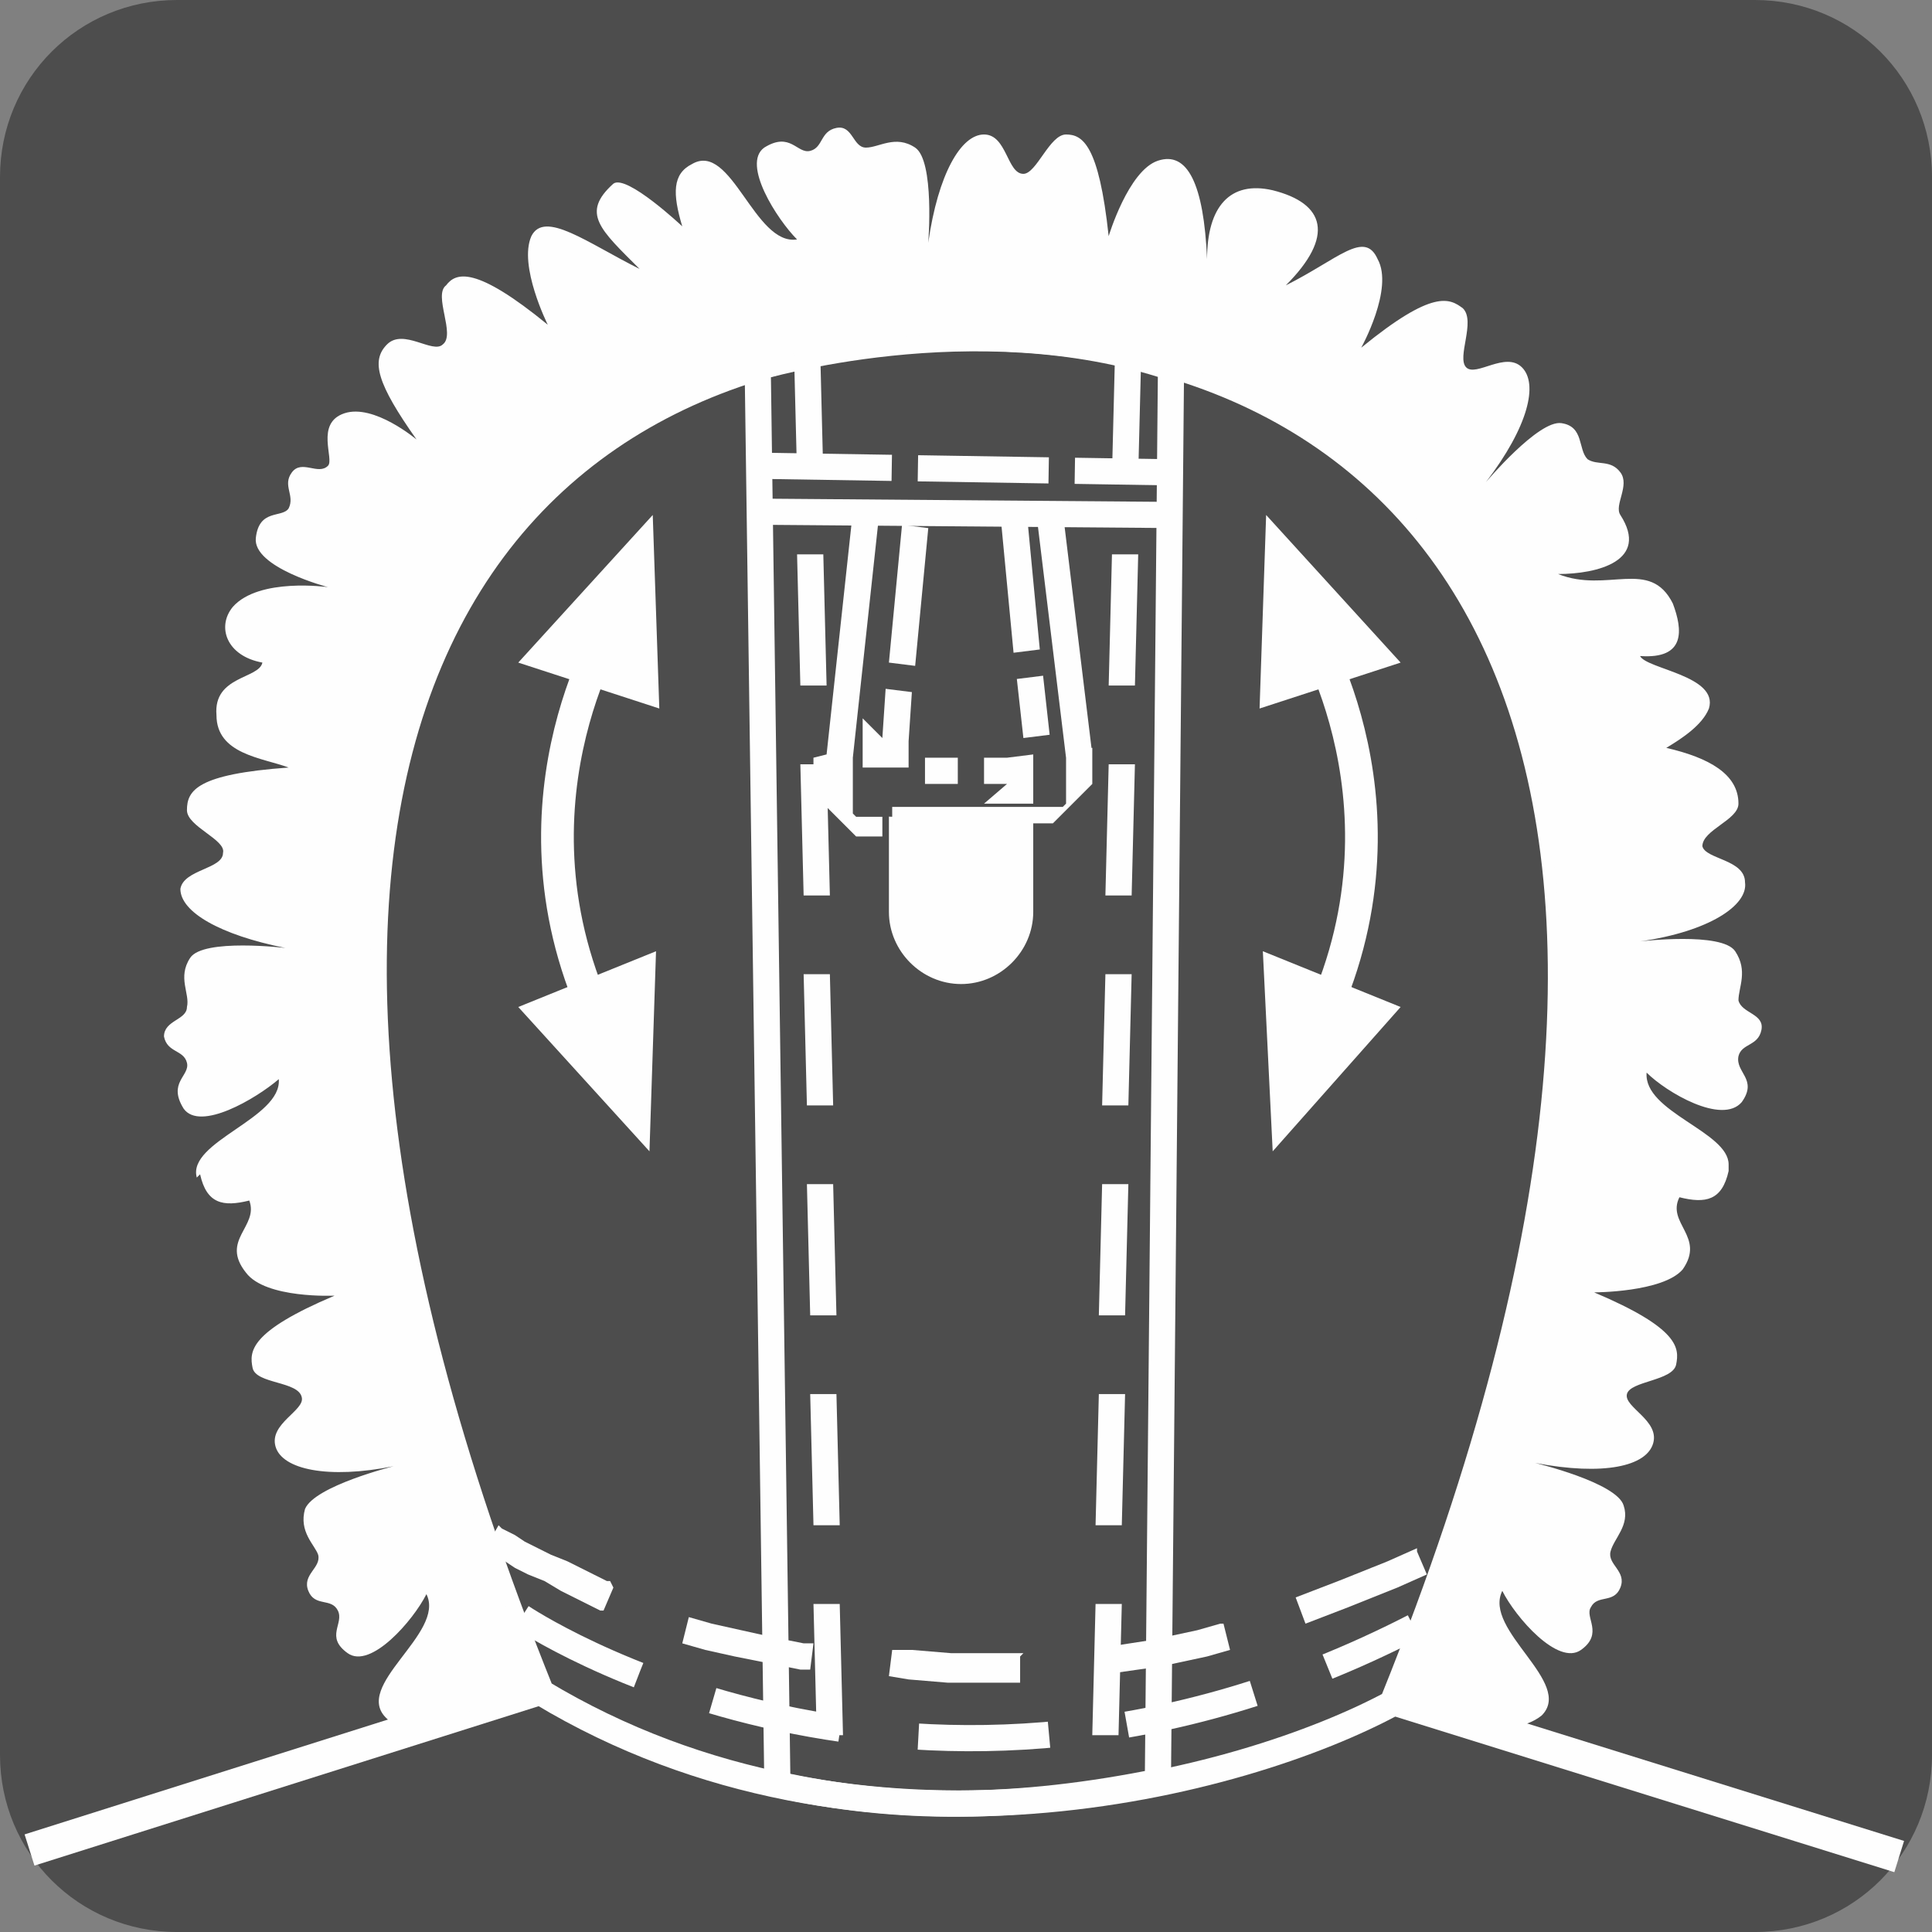 <?xml version="1.0" encoding="UTF-8"?>
<!DOCTYPE svg PUBLIC "-//W3C//DTD SVG 1.1//EN" "http://www.w3.org/Graphics/SVG/1.1/DTD/svg11.dtd">
<!-- Creator: CorelDRAW X6 -->
<svg xmlns="http://www.w3.org/2000/svg" xml:space="preserve" width="10mm" height="10mm" version="1.1" style="shape-rendering:geometricPrecision; text-rendering:geometricPrecision; image-rendering:optimizeQuality; fill-rule:evenodd; clip-rule:evenodd"
viewBox="0 0 589 589"
 xmlns:xlink="http://www.w3.org/1999/xlink">
 <rect x="0" y="0" width="589" height="589" fill="#808080" stroke="none"/>
 <defs>
  <style type="text/css">
   <![CDATA[
    .str3 {stroke:#FEFEFE;stroke-width:9.971}
    .str0 {stroke:#FEFEFE;stroke-width:7.974}
    .str2 {stroke:#FEFEFE;stroke-width:7.974;stroke-dasharray:39.871 7.974}
    .str1 {stroke:#FEFEFE;stroke-width:7.974;stroke-dasharray:39.871 23.923}
    .fil1 {fill:none}
    .fil3 {fill:#FEFEFE}
    .fil0 {fill:#4D4D4D}
    .fil2 {fill:#FEFEFE;fill-rule:nonzero}
   ]]>
  </style>
 </defs>
 <g id="Слой_x0020_1">
  <g id="_961784816">
   <path class="fil0" d="M54 0l481 0c30,0 54,24 54,54l0 481c0,30 -24,54 -54,54l-481 0c-30,0 -54,-24 -54,-54l0 -481c0,-30 24,-54 54,-54z"/>
   <path class="fil0 str0" d="M425 518c116,-288 17,-416 -130,-415 -148,0 -246,125 -130,413 98,59 214,28 260,3z"/>
   <path class="fil1 str0" d="M354 543c-44,9 -81,9 -117,1l-6 -432c0,0 66,-20 126,0l-4 431z"/>
   <g>
    <path class="fil2" d="M251 145l-8 0 -1 -40 8 0 1 40zm1 64l-8 0 -1 -40 8 0 1 40zm1 64l-8 0 -1 -40 8 0 1 40zm1 64l-8 0 -1 -40 8 0 1 40zm1 64l-8 0 -1 -40 8 0 1 40zm1 64l-8 0 -1 -40 8 0 1 40zm1 64l-8 0 -1 -40 8 0 1 40z"/>
   </g>
   <path class="fil1 str1" d="M159 493c0,0 120,81 272,3"/>
   <g>
    <path class="fil2" d="M187 484l-3 7 -1 0 -6 -3 -6 -3 -5 -3 -5 -2 -4 -2 -3 -2 -3 -2 -2 -1 -1 -1 0 0 4 -7 0 0 1 1 2 1 2 1 3 2 4 2 4 2 5 2 6 3 6 3 1 0zm61 17l-1 8 -3 0 -10 -2 -10 -2 -9 -2 -7 -2 2 -8 7 2 9 2 9 2 10 2 3 0zm63 4l0 8 -10 0 -12 0 -12 -1 -6 -1 1 -8 6 0 12 1 12 0 10 0zm62 -10l2 8 -7 2 -14 3 -14 2 -5 1 -1 -8 4 -1 13 -2 14 -3 7 -2zm59 -22l3 7 -9 4 -15 6 -13 5 -3 -8 13 -5 15 -6 9 -4z"/>
   </g>
   <line class="fil1 str2" x1="232" y1="142" x2="357" y2= "144" />
   <path class="fil3" d="M293 220l0 0c12,0 22,10 22,22l0 36c0,12 -10,22 -22,22l0 0c-12,0 -22,-10 -22,-22l0 -36c0,-12 10,-22 22,-22z"/>
   <g>
    <path class="fil0" d="M265 156c0,0 55,1 55,1l9 74c1,10 -8,18 -16,18l-41 0c-8,0 -17,-9 -16,-19l8 -74z"/>
    <path id="1" class="fil2" d="M324 156l-8 1 4 3 0 0 0 0 -1 0 -1 0 -1 0 -1 0 -2 0 -2 0 -2 0 -2 0 -2 0 -2 0 -2 0 -3 0 -3 0 -3 0 -3 0 -3 0 -3 0 -2 0 -2 0 -2 0 -2 0 -2 0 -2 0 -2 0 -1 0 -1 0 -1 0 -1 0 0 0 0 0 0 -6 0 0 0 0 1 0 1 0 1 0 1 0 2 0 2 0 2 0 2 0 2 0 2 0 2 0 3 0 3 0 3 0 3 0 3 0 3 0 2 0 2 0 2 0 2 0 2 0 2 0 2 0 1 0 1 0 1 0 1 0 0 0 0 0 4 3zm-4 -3l4 0 0 3 -4 -3zm5 78l-9 -74 8 -1 9 74 0 0 -8 1zm-12 21l0 -6 0 0 0 0 0 0 0 0 1 0 0 0 1 0 1 0 1 0 1 0 1 0 1 0 1 0 1 0 1 0 1 0 1 -1 0 -1 0 -1 0 -1 0 -1 0 -1 0 -1 0 -1 0 -1 0 -1 0 -1 0 -1 0 -1 0 -1 0 -1 0 -1 0 -1 8 -1 0 1 0 1 0 1 0 1 0 1 0 1 0 1 0 1 0 1 0 1 0 1 -1 1 -1 1 -1 1 -1 1 -1 1 -1 1 -1 1 -1 1 -1 1 -1 1 -1 1 -1 1 -1 0 -1 0 -1 0 -1 0 -1 0 -1 0 -1 0 -1 0 -1 0 0 0zm-41 -6l41 0 0 6 -41 0 0 0 0 -6zm-20 -16l8 1 0 0 0 1 0 1 0 1 0 1 0 1 0 1 0 1 0 1 0 1 0 1 0 1 0 1 0 1 0 1 0 1 0 1 0 1 1 1 1 0 1 0 1 0 1 0 1 0 1 0 1 0 1 0 0 0 0 0 0 0 0 0 0 0 0 0 0 6 -1 0 -1 0 -1 0 -1 0 -1 0 -1 0 -1 0 -1 0 -1 -1 -1 -1 -1 -1 -1 -1 -1 -1 -1 -1 -1 -1 -1 -1 -1 -1 -1 -1 -1 -1 -1 -1 -1 -1 0 -1 0 -1 0 -1 0 -1 0 -1 0 -1 0 -1 0 -1 0 -1 0 -1 0 -1 0 0zm16 -73l-8 74 -8 -1 8 -74 4 -3 4 3zm-8 -1l0 -3 4 0 -4 3z"/>
   </g>
   <g>
    <path class="fil2" d="M317 198l-8 1 -4 -42 8 -1 4 42zm-5 27l-2 -18 8 -1 2 18 0 0 -8 1zm-5 14l0 -8 0 0 0 0 0 0 0 0 0 0 0 0 0 0 0 0 0 0 0 0 0 0 0 0 0 0 0 0 0 0 0 0 0 0 0 0 0 0 0 0 0 0 0 0 0 0 0 0 0 0 0 0 0 0 0 0 0 0 0 0 0 0 0 0 0 0 8 -1 0 1 0 1 0 1 0 1 0 1 0 1 0 1 0 1 0 1 0 1 0 1 0 1 0 1 0 1 0 1 0 0 0 0 -1 0 -1 0 -1 0 -1 0 -1 0 -1 0 -1 0 -1 0 -1 0 -1 0 -1 0 -1 0 -1 0 -1 0 -1 0 0 0zm-7 0l0 -8 7 0 0 8 -7 0zm-18 -8l10 0 0 8 -10 0 0 0 0 -8zm-13 -6l8 1 0 0 0 0 0 0 0 0 0 0 0 0 0 0 0 0 0 0 0 0 0 0 0 0 0 0 0 0 0 0 0 0 0 0 0 0 0 0 0 0 0 0 0 0 0 0 0 0 0 0 0 0 0 0 0 0 0 0 0 0 0 0 0 0 0 0 0 8 -1 0 -1 0 -1 0 -1 0 -1 0 -1 0 -1 0 -1 0 -1 0 -1 0 -1 0 -1 0 -1 0 -1 0 0 0 0 0 0 0 0 -1 0 -1 0 -1 0 -1 0 -1 0 -1 0 -1 0 -1 0 -1 0 -1 0 -1 0 -1 0 -1 0 -1 0 -1 0 0zm1 -15l8 1 -1 15 -8 -1 1 -15zm5 -50l8 1 -4 42 -8 -1 4 -42z"/>
   </g>
   <line class="fil1 str0" x1="232" y1="156" x2="357" y2= "157" />
   <line class="fil1 str3" x1="164" y1="515" x2="9" y2= "564" />
   <line class="fil1 str3" x1="425" y1="518" x2="579" y2= "566" />
   <path class="fil3" d="M61 358c2,9 7,10 15,8 3,8 -9,12 -1,22 6,8 27,7 27,7 -26,11 -26,17 -25,22 1,5 14,4 15,9 1,4 -10,8 -8,15 2,7 16,10 36,6 0,0 -24,6 -27,13 -2,7 3,11 4,14 1,4 -5,6 -3,11 2,5 7,2 9,6 2,4 -4,8 3,13 7,5 20,-10 24,-18 6,12 -23,28 -12,38 5,5 15,1 15,1 0,0 0,0 31,-10 -116,-288 -18,-413 130,-413 148,0 247,127 130,415 0,0 30,9 30,9 4,1 11,1 16,-3 10,-10 -18,-26 -12,-38 4,8 17,23 24,18 7,-5 1,-10 3,-13 2,-4 7,-1 9,-6 2,-5 -4,-7 -3,-11 1,-4 6,-8 4,-14 -2,-7 -27,-13 -27,-13 21,4 34,1 36,-6 2,-7 -9,-11 -8,-15 1,-4 14,-4 15,-9 1,-5 1,-11 -25,-22 0,0 21,0 27,-7 7,-10 -5,-14 -1,-22 8,2 13,1 15,-8 0,-1 0,-1 0,-2 0,-10 -26,-16 -25,-28 6,6 23,16 29,9 5,-7 -2,-9 -1,-14 1,-4 6,-3 7,-8 1,-5 -6,-5 -7,-9 0,-4 3,-9 -1,-15 -4,-6 -29,-3 -29,-3 21,-3 33,-11 32,-18 0,-7 -12,-7 -13,-11 0,-5 11,-8 11,-13 0,-9 -9,-14 -22,-17 5,-3 11,-7 13,-12 3,-10 -19,-12 -21,-16 14,1 13,-8 10,-16 -7,-14 -20,-3 -35,-9 12,0 28,-4 19,-18 -2,-3 3,-9 0,-13 -3,-4 -7,-2 -10,-4 -3,-3 -1,-10 -8,-11 -7,-1 -23,18 -23,18 13,-17 16,-30 11,-35 -5,-5 -14,3 -17,0 -3,-3 3,-14 -1,-18 -4,-3 -9,-6 -31,12 0,0 10,-18 5,-27 -4,-9 -12,0 -28,8 15,-15 12,-25 -4,-29 -13,-3 -20,5 -20,21 -1,-23 -6,-33 -15,-30 -9,3 -15,23 -15,23 -3,-28 -8,-31 -13,-31 -5,0 -9,12 -13,12 -5,0 -5,-12 -12,-12 -7,0 -14,12 -17,33 0,0 2,-25 -4,-29 -6,-4 -11,0 -15,0 -4,0 -4,-7 -9,-6 -5,1 -4,6 -8,7 -4,1 -6,-6 -14,-1 -7,5 4,22 10,28 -13,2 -20,-30 -32,-23 -6,3 -6,9 -3,19 0,0 -17,-16 -21,-13 -10,9 -4,14 8,26 -16,-8 -29,-18 -33,-10 -4,9 5,27 5,27 -22,-18 -28,-16 -31,-12 -4,3 3,15 -1,18 -3,3 -12,-5 -17,0 -5,5 -3,12 9,29 0,0 -13,-11 -22,-8 -9,3 -3,14 -5,16 -3,3 -8,-2 -11,2 -3,4 1,7 -1,11 -2,3 -9,0 -10,9 -1,9 22,15 22,15 0,0 -21,-3 -29,6 -5,6 -2,15 9,17 -1,5 -15,4 -14,16 0,12 14,13 22,16 -28,2 -31,7 -31,13 0,5 12,9 11,13 0,5 -12,5 -13,11 0,7 12,14 32,18 0,0 -25,-3 -29,3 -4,6 0,11 -1,15 0,4 -7,4 -7,9 1,5 6,4 7,8 1,4 -6,6 -1,14 5,7 22,-3 29,-9 1,12 -28,19 -25,30z"/>
   <path class="fil1 str3" d="M187 190c0,0 -37,58 -2,126"/>
   <polygon class="fil3" points="158,202 199,157 201,216 "/>
   <polygon class="fil3" points="200,290 198,351 158,307 "/>
   <path class="fil1 str3" d="M398 190c0,0 37,58 2,126"/>
   <polygon class="fil3" points="427,202 386,157 384,216 "/>
   <polygon class="fil3" points="385,290 388,351 427,307 "/>
   <g>
    <path class="fil2" d="M339 145l1 -40 8 0 -1 40 -8 0zm-1 64l1 -40 8 0 -1 40 -8 0zm-1 64l1 -40 8 0 -1 40 -8 0zm-1 64l1 -40 8 0 -1 40 -8 0zm-1 64l1 -40 8 0 -1 40 -8 0zm-1 64l1 -40 8 0 -1 40 -8 0zm-1 64l1 -40 8 0 -1 40 -8 0z"/>
   </g>
  </g>
 </g>
</svg>
